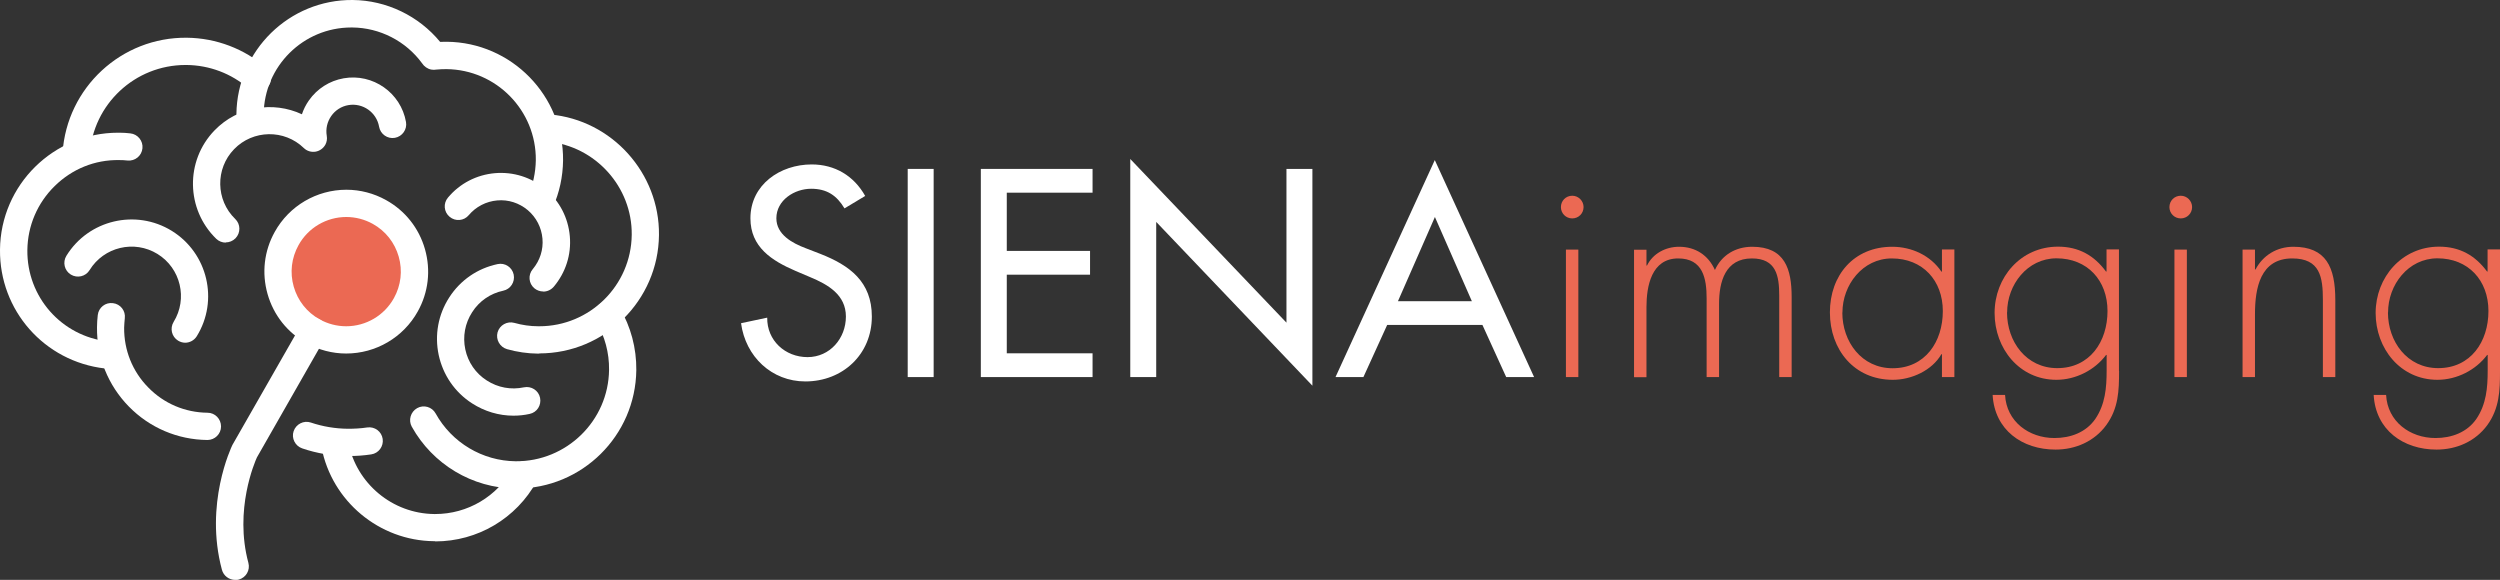 <svg xmlns="http://www.w3.org/2000/svg" width="388" height="90" viewBox="0 0 388 90" fill="none"><rect x="0" y="0" width="388" height="90" fill="#333333" stroke="none"/><g clip-path="url(#clip0_603_1295)"><path d="M61.337 46.371C59.003 50.568 53.708 52.074 49.53 49.739C45.335 47.403 43.829 42.123 46.163 37.926C48.498 33.729 53.776 32.223 57.971 34.558C62.166 36.894 63.671 42.191 61.337 46.371Z" fill="#EB6953"></path><path d="M16.51 57.185C16.51 57.185 16.358 57.185 16.273 57.185C6.885 56.102 -0.102 48.182 -6.8607e-06 38.738C0.101 28.686 8.306 20.596 18.337 20.596H18.54C19.098 20.596 19.656 20.63 20.215 20.698C21.382 20.816 22.227 21.865 22.109 23.016C21.991 24.184 20.959 25.03 19.792 24.912C19.369 24.861 18.929 24.844 18.506 24.844C14.717 24.776 11.181 26.232 8.492 28.872C5.802 31.512 4.297 35.032 4.246 38.806C4.161 46.083 9.541 52.176 16.747 52.988C17.914 53.123 18.743 54.173 18.608 55.323C18.489 56.407 17.576 57.202 16.51 57.202V57.185Z" fill="white"></path><path d="M67.545 83.992C67.545 83.992 67.41 83.992 67.342 83.992C58.85 83.907 51.509 77.781 49.902 69.455C49.682 68.304 50.426 67.204 51.577 66.984C52.727 66.764 53.826 67.508 54.063 68.659C55.298 75.04 60.897 79.71 67.393 79.778C67.444 79.778 67.494 79.778 67.545 79.778C72.569 79.778 77.17 77.053 79.589 72.653C80.147 71.638 81.433 71.249 82.465 71.824C83.497 72.382 83.869 73.669 83.294 74.701C80.131 80.472 74.109 84.026 67.545 84.026V83.992Z" fill="white"></path><path d="M11.824 25.978C11.824 25.978 11.723 25.978 11.689 25.978C10.522 25.893 9.642 24.895 9.71 23.727C10.369 13.59 18.861 5.737 29.011 5.856C33.544 5.906 37.925 7.565 41.342 10.543C42.222 11.305 42.324 12.642 41.545 13.522C40.784 14.402 39.448 14.504 38.568 13.725C35.912 11.406 32.495 10.12 28.96 10.086C28.909 10.086 28.858 10.086 28.791 10.086C20.959 10.086 14.429 16.162 13.922 23.998C13.854 25.115 12.924 25.978 11.807 25.978H11.824Z" fill="white"></path><path d="M83.869 33.407C83.582 33.407 83.294 33.34 83.006 33.221C81.941 32.747 81.467 31.495 81.941 30.429C82.719 28.686 83.125 26.807 83.159 24.878C83.243 17.16 77.035 10.814 69.305 10.729C68.78 10.729 68.256 10.746 67.748 10.797C67.478 10.848 67.19 10.848 66.919 10.797C66.327 10.679 65.82 10.306 65.515 9.833C62.995 6.38 58.952 4.299 54.672 4.265C54.621 4.265 54.571 4.265 54.52 4.265C47.077 4.265 41.004 10.273 40.92 17.736C40.92 18.904 39.922 19.834 38.788 19.834C37.621 19.834 36.691 18.87 36.691 17.702C36.809 7.819 44.912 -0.085 54.74 -5.92414e-05C60.001 0.051 64.991 2.471 68.306 6.499C68.645 6.499 69 6.482 69.355 6.482C79.403 6.583 87.489 14.859 87.388 24.912C87.354 27.433 86.829 29.87 85.814 32.155C85.459 32.933 84.698 33.407 83.886 33.407H83.869Z" fill="white"></path><path d="M83.717 54.883C83.717 54.883 83.582 54.883 83.514 54.883C81.873 54.866 80.249 54.63 78.693 54.19C77.576 53.868 76.917 52.7 77.221 51.583C77.543 50.449 78.71 49.806 79.826 50.111C81.027 50.449 82.279 50.636 83.548 50.636C83.598 50.636 83.649 50.636 83.7 50.636C91.532 50.636 97.96 44.306 98.045 36.437C98.129 29.024 92.412 22.678 85.036 21.984C83.869 21.882 83.023 20.85 83.125 19.682C83.226 18.514 84.258 17.651 85.425 17.77C94.983 18.65 102.375 26.875 102.274 36.47C102.172 46.642 93.849 54.849 83.7 54.849L83.717 54.883Z" fill="white"></path><path d="M80.181 75.818C80.181 75.818 80.046 75.818 79.978 75.818C73.297 75.75 67.156 72.061 63.908 66.222C63.35 65.207 63.722 63.921 64.737 63.345C65.752 62.77 67.055 63.142 67.613 64.174C70.116 68.693 74.87 71.536 80.029 71.587C87.912 71.655 94.441 65.308 94.526 57.388C94.56 54.765 93.866 52.193 92.547 49.942C91.955 48.943 92.293 47.64 93.291 47.048C94.289 46.455 95.592 46.794 96.184 47.792C97.909 50.703 98.789 54.037 98.755 57.439C98.637 67.627 90.331 75.818 80.181 75.818Z" fill="white"></path><path d="M28.757 53.191C28.385 53.191 27.996 53.09 27.641 52.87C26.643 52.26 26.338 50.957 26.947 49.959C29.163 46.371 28.047 41.632 24.444 39.415C20.84 37.198 16.121 38.315 13.905 41.92C13.296 42.918 11.993 43.223 10.995 42.614C9.997 42.005 9.693 40.701 10.302 39.703C13.736 34.118 21.077 32.392 26.66 35.827C32.242 39.28 33.984 46.625 30.533 52.193C30.127 52.836 29.434 53.191 28.723 53.191H28.757Z" fill="white"></path><path d="M79.691 64.513C77.424 64.513 75.208 63.853 73.263 62.601C70.59 60.874 68.763 58.217 68.087 55.103C67.427 51.989 68.002 48.825 69.727 46.151C71.453 43.477 74.109 41.649 77.221 40.989C78.371 40.735 79.488 41.48 79.725 42.614C79.962 43.764 79.234 44.882 78.101 45.118C76.105 45.541 74.379 46.726 73.28 48.452C72.163 50.179 71.791 52.226 72.214 54.223C72.637 56.22 73.821 57.947 75.546 59.047C77.272 60.164 79.319 60.536 81.315 60.113C82.448 59.876 83.582 60.587 83.818 61.737C84.055 62.888 83.345 64.005 82.194 64.242C81.365 64.428 80.52 64.513 79.674 64.513H79.691Z" fill="white"></path><path d="M35.033 37.655C34.508 37.655 33.967 37.452 33.561 37.063C28.858 32.493 28.723 24.962 33.291 20.241C36.91 16.5 42.391 15.654 46.857 17.736C47.111 16.974 47.466 16.264 47.94 15.587C49.225 13.759 51.137 12.54 53.336 12.151C57.869 11.356 62.217 14.402 63.012 18.938C63.215 20.088 62.437 21.188 61.286 21.392C60.136 21.595 59.036 20.816 58.834 19.665C58.444 17.431 56.296 15.925 54.063 16.314C52.981 16.5 52.033 17.11 51.407 18.007C50.782 18.904 50.528 20.004 50.714 21.087C50.798 21.561 50.714 22.052 50.494 22.458C50.173 23.033 49.597 23.439 48.955 23.541C48.295 23.642 47.635 23.439 47.161 22.982C44.134 20.038 39.262 20.122 36.335 23.151C33.392 26.181 33.477 31.055 36.505 33.983C37.35 34.795 37.367 36.132 36.555 36.978C36.132 37.401 35.591 37.621 35.033 37.621V37.655Z" fill="white"></path><path d="M84.292 45.237C83.818 45.237 83.328 45.068 82.939 44.746C82.042 44.002 81.924 42.665 82.685 41.768C83.801 40.431 84.343 38.755 84.19 37.029C84.038 35.303 83.226 33.729 81.907 32.612C80.57 31.495 78.896 30.953 77.17 31.106C75.445 31.258 73.872 32.07 72.755 33.39C72.011 34.287 70.675 34.406 69.778 33.644C68.882 32.9 68.763 31.563 69.524 30.666C71.368 28.466 73.956 27.129 76.815 26.875C79.674 26.638 82.448 27.501 84.647 29.363C86.846 31.207 88.183 33.797 88.436 36.657C88.69 39.517 87.793 42.292 85.95 44.492C85.527 44.983 84.935 45.254 84.326 45.254L84.292 45.237Z" fill="white"></path><path d="M36.488 90C35.557 90 34.694 89.374 34.441 88.426C31.7 78.204 35.895 69.438 36.065 69.065C36.082 69.032 36.099 68.981 36.132 68.947L46.755 50.365C47.331 49.349 48.633 48.994 49.648 49.586C50.663 50.162 51.018 51.465 50.443 52.48L39.871 70.995C39.566 71.672 36.318 79.084 38.551 87.36C38.856 88.494 38.179 89.645 37.063 89.949C36.877 90 36.691 90.017 36.521 90.017L36.488 90Z" fill="white"></path><path d="M54.215 70.792C54.215 70.792 54.046 70.792 53.979 70.792C51.56 70.758 49.175 70.368 46.908 69.59C45.808 69.218 45.199 68.016 45.572 66.916C45.944 65.816 47.145 65.207 48.244 65.579C50.105 66.205 52.033 66.527 54.013 66.544C54.994 66.544 56.009 66.493 56.99 66.341C58.157 66.171 59.223 66.967 59.392 68.118C59.561 69.269 58.766 70.352 57.616 70.521C56.499 70.69 55.349 70.775 54.215 70.775V70.792Z" fill="white"></path><path d="M32.191 68.287H32.174C27.556 68.236 23.226 66.392 19.995 63.091C16.764 59.791 15.004 55.425 15.055 50.788C15.055 50.162 15.106 49.519 15.174 48.892C15.309 47.725 16.358 46.895 17.525 47.048C18.692 47.183 19.521 48.233 19.369 49.4C19.318 49.874 19.284 50.365 19.267 50.839C19.233 54.342 20.553 57.642 23.006 60.13C25.442 62.635 28.723 64.022 32.208 64.056C33.375 64.056 34.305 65.021 34.305 66.189C34.305 67.356 33.341 68.287 32.191 68.287Z" fill="white"></path><path d="M131.064 32.341C129.863 30.327 128.324 29.295 125.888 29.295C123.317 29.295 120.492 31.055 120.492 33.881C120.492 36.403 122.979 37.74 124.992 38.501L127.309 39.398C131.893 41.192 135.31 43.731 135.31 49.129C135.31 55.002 130.777 59.199 124.992 59.199C119.765 59.199 115.705 55.34 115.011 50.162L119.071 49.299C119.02 52.853 121.862 55.425 125.33 55.425C128.798 55.425 131.284 52.514 131.284 49.129C131.284 45.745 128.493 44.154 125.719 43.003L123.486 42.055C119.798 40.465 116.466 38.366 116.466 33.881C116.466 28.652 121.084 25.521 125.973 25.521C129.576 25.521 132.519 27.281 134.278 30.412L131.064 32.341Z" fill="white"></path><path d="M144.902 58.522H140.876V26.215H144.902V58.522Z" fill="white"></path><path d="M152.226 26.215H169.565V29.904H156.252V38.941H169.176V42.631H156.252V54.833H169.565V58.522H152.226V26.215Z" fill="white"></path><path d="M175.418 24.675L199.658 50.077V26.215H203.684V59.859L179.444 34.44V58.522H175.418V24.675Z" fill="white"></path><path d="M215.289 50.432L211.601 58.522H207.271L222.681 24.844L238.091 58.522H233.761L230.073 50.432H215.255H215.289ZM222.698 33.678L216.963 46.743H228.432L222.698 33.678Z" fill="white"></path><path d="M245.771 32.138C245.771 33.12 244.993 33.898 244.012 33.898C243.031 33.898 242.253 33.12 242.253 32.138C242.253 31.156 243.031 30.378 244.012 30.378C244.993 30.378 245.771 31.19 245.771 32.138ZM244.959 58.522H243.031V38.738H244.959V58.522Z" fill="#EB6953"></path><path d="M255.532 41.209H255.616C256.513 39.364 258.492 38.298 260.589 38.298C263.11 38.298 265.123 39.584 266.155 41.903C267.22 39.551 269.403 38.298 271.94 38.298C277.032 38.298 278.064 41.768 278.064 46.1V58.522H276.135V45.846C276.135 42.8 275.661 40.109 271.889 40.109C267.779 40.109 266.798 43.714 266.798 47.132V58.522H264.869V46.32C264.869 43.24 264.311 40.109 260.454 40.109C256.293 40.109 255.532 44.441 255.532 47.657V58.539H253.603V38.755H255.532V41.243V41.209Z" fill="#EB6953"></path><path d="M303.319 58.522H301.391V54.968H301.306C299.851 57.49 296.688 58.945 293.762 58.945C287.773 58.945 284.001 54.274 284.001 48.486C284.001 42.698 287.723 38.298 293.677 38.298C296.722 38.298 299.631 39.669 301.306 42.157H301.391V38.721H303.319V58.505V58.522ZM285.929 48.503C285.929 53.039 288.924 57.151 293.728 57.151C298.786 57.151 301.526 53.039 301.526 48.283C301.526 43.528 298.396 40.109 293.609 40.109C289.076 40.109 285.946 44.221 285.946 48.503H285.929Z" fill="#EB6953"></path><path d="M328.879 57.574C328.879 60.62 328.794 63.362 326.9 65.968C325.056 68.49 322.146 69.776 319.017 69.776C313.841 69.776 309.561 66.73 309.256 61.297H311.185C311.405 65.41 314.873 67.982 318.848 67.982C321.334 67.982 323.736 67.119 325.191 65.021C326.731 62.753 326.95 60.181 326.95 57.523V55.086H326.866C325.107 57.439 322.163 58.945 319.152 58.945C313.418 58.945 309.561 54.105 309.561 48.571C309.561 43.037 313.621 38.281 319.406 38.281C322.62 38.281 325.022 39.652 326.849 42.14H326.934V38.704H328.862V57.557L328.879 57.574ZM311.489 48.486C311.489 53.022 314.483 57.134 319.288 57.134C324.345 57.134 327.086 53.022 327.086 48.266C327.086 43.511 323.956 40.092 319.169 40.092C314.636 40.092 311.506 44.205 311.506 48.486H311.489Z" fill="#EB6953"></path><path d="M340.213 32.138C340.213 33.12 339.434 33.898 338.453 33.898C337.472 33.898 336.694 33.12 336.694 32.138C336.694 31.156 337.472 30.378 338.453 30.378C339.434 30.378 340.213 31.19 340.213 32.138ZM339.401 58.522H337.472V38.738H339.401V58.522Z" fill="#EB6953"></path><path d="M349.973 41.818H350.058C351.208 39.635 353.356 38.298 355.927 38.298C361.019 38.298 362.44 41.463 362.44 46.574V58.522H360.512V46.574C360.512 43.02 360.089 40.109 355.758 40.109C350.785 40.109 349.973 44.729 349.973 48.757V58.522H348.045V38.738H349.973V41.818Z" fill="#EB6953"></path><path d="M388 57.574C388 60.62 387.915 63.362 386.038 65.968C384.194 68.49 381.284 69.776 378.155 69.776C372.979 69.776 368.699 66.73 368.394 61.297H370.323C370.543 65.41 374.011 67.982 377.986 67.982C380.472 67.982 382.874 67.119 384.329 65.021C385.869 62.753 386.089 60.181 386.089 57.523V55.086H386.004C384.245 57.439 381.301 58.945 378.29 58.945C372.556 58.945 368.699 54.105 368.699 48.571C368.699 43.037 372.776 38.281 378.544 38.281C381.758 38.281 384.16 39.652 385.987 42.14H386.072V38.704H388V57.557V57.574ZM370.61 48.486C370.61 53.022 373.605 57.134 378.409 57.134C383.467 57.134 386.207 53.022 386.207 48.266C386.207 43.511 383.077 40.092 378.29 40.092C373.757 40.092 370.627 44.205 370.627 48.486H370.61Z" fill="#EB6953"></path><path d="M53.725 54.867C51.577 54.867 49.445 54.308 47.568 53.259C44.607 51.617 42.459 48.909 41.529 45.643C40.598 42.377 40.987 38.941 42.645 35.98C44.878 31.952 49.141 29.447 53.759 29.447C55.907 29.447 58.038 30.006 59.916 31.055C62.876 32.697 65.025 35.404 65.955 38.67C66.885 41.937 66.496 45.372 64.839 48.334C62.606 52.362 58.343 54.867 53.725 54.867ZM53.742 33.678C50.663 33.678 47.821 35.353 46.333 38.044C45.233 40.024 44.962 42.309 45.588 44.492C46.214 46.675 47.635 48.469 49.614 49.569C50.866 50.263 52.287 50.636 53.725 50.636C56.804 50.636 59.645 48.96 61.134 46.269C62.234 44.289 62.504 42.005 61.878 39.821C61.252 37.638 59.831 35.844 57.852 34.744C56.601 34.05 55.18 33.678 53.742 33.678Z" fill="white"></path></g><defs><clipPath id="clip0_603_1295"><rect width="388" height="90" fill="white"></rect></clipPath></defs></svg>